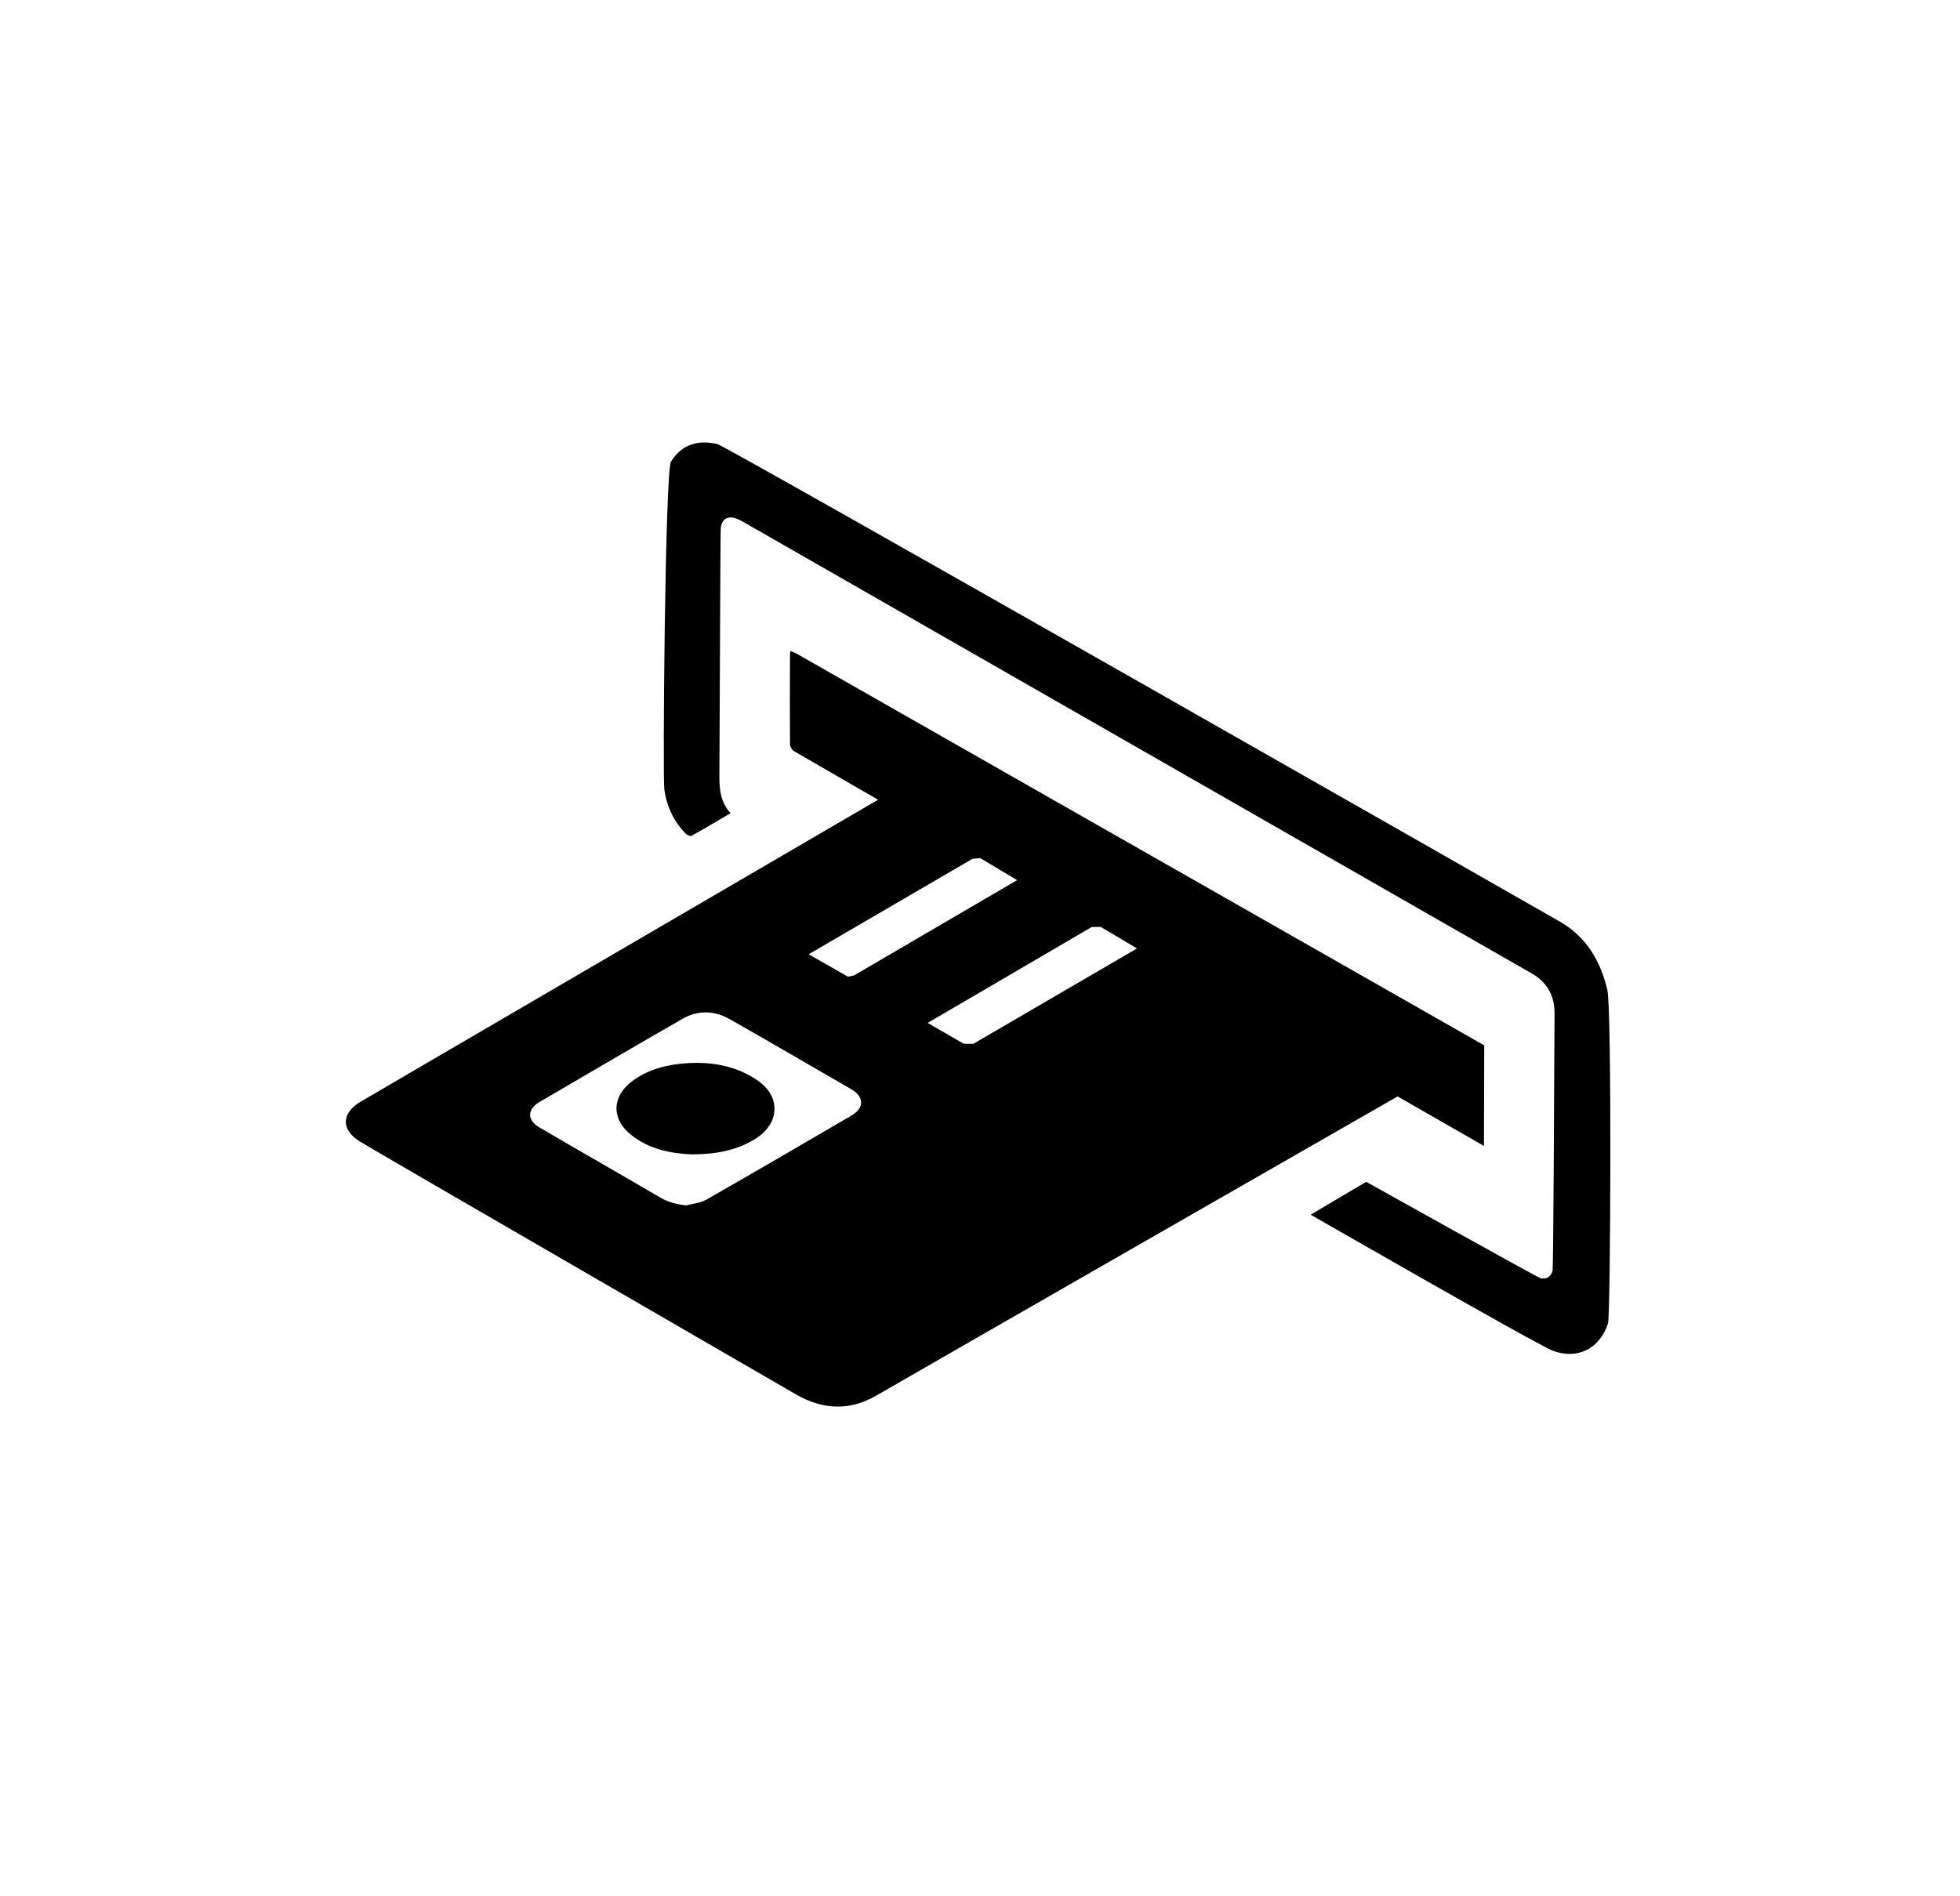 <?xml version="1.0" encoding="UTF-8"?> <svg xmlns="http://www.w3.org/2000/svg" width="31" height="30" viewBox="0 0 31 30" fill="none"><path d="M20.73 19.217L21.608 18.697C21.608 18.697 24.326 20.215 24.37 20.224C24.465 20.243 24.538 20.191 24.557 20.096C24.567 20.042 24.582 17.329 24.587 16.028C24.587 15.746 24.467 15.538 24.223 15.398C23.067 14.736 12.496 8.681 11.735 8.245C11.707 8.229 11.676 8.216 11.646 8.204C11.51 8.153 11.409 8.215 11.4 8.361C11.392 8.486 11.386 11.101 11.378 12.283C11.377 12.496 11.399 12.695 11.555 12.865C11.34 12.991 11.14 13.111 10.937 13.223C10.919 13.233 10.87 13.214 10.85 13.193C10.656 12.998 10.545 12.757 10.507 12.488C10.48 12.294 10.519 7.453 10.613 7.303C10.784 7.027 11.046 6.954 11.348 7.026C11.489 7.06 24.142 14.275 24.676 14.583C25.093 14.824 25.313 15.203 25.422 15.659C25.495 15.964 25.473 20.814 25.433 20.936C25.304 21.334 24.953 21.516 24.56 21.369C24.319 21.28 20.73 19.217 20.73 19.217L20.73 19.217ZM23.475 16.538C23.475 16.538 13.488 10.849 12.594 10.338C12.567 10.323 12.537 10.314 12.502 10.3C12.498 10.325 12.495 10.338 12.495 10.351C12.493 10.827 12.491 11.303 12.495 11.779C12.495 11.815 12.527 11.865 12.558 11.883C12.897 12.082 13.777 12.587 13.888 12.652C13.65 12.791 6.169 17.155 5.703 17.43C5.399 17.608 5.39 17.873 5.689 18.057C6.041 18.273 11.606 21.488 12.584 22.057C13.007 22.302 13.434 22.327 13.863 22.077C14.689 21.598 22.105 17.346 22.105 17.346C22.105 17.346 23.329 18.049 23.471 18.129C23.471 18.063 23.475 16.538 23.475 16.538H23.475ZM10.445 18.947C9.808 18.574 9.168 18.209 8.531 17.836C8.333 17.721 8.337 17.548 8.533 17.434C9.287 16.994 10.038 16.552 10.795 16.118C11.04 15.977 11.301 15.986 11.546 16.126C12.188 16.491 12.825 16.863 13.464 17.232C13.669 17.351 13.672 17.529 13.468 17.648C12.704 18.095 11.939 18.541 11.17 18.98C11.077 19.033 10.959 19.042 10.853 19.07C10.704 19.053 10.572 19.021 10.445 18.947ZM15.394 16.514L15.242 16.512L14.672 16.183L17.267 14.666L17.411 14.665L17.983 15.005L15.394 16.514L15.394 16.514ZM15.378 13.587L15.504 13.576L16.087 13.924L13.509 15.431L13.412 15.452C13.412 15.452 13.009 15.223 12.79 15.097C12.98 14.985 15.379 13.588 15.379 13.588L15.378 13.587ZM10.939 18.263C10.622 18.248 10.268 18.188 9.974 17.948C9.665 17.696 9.679 17.343 10.001 17.103C10.258 16.912 10.557 16.84 10.868 16.82C11.251 16.796 11.621 16.858 11.951 17.072C12.088 17.161 12.202 17.276 12.239 17.444C12.287 17.664 12.173 17.879 11.939 18.022C11.647 18.201 11.325 18.261 10.94 18.263H10.939Z" fill="black"></path></svg> 